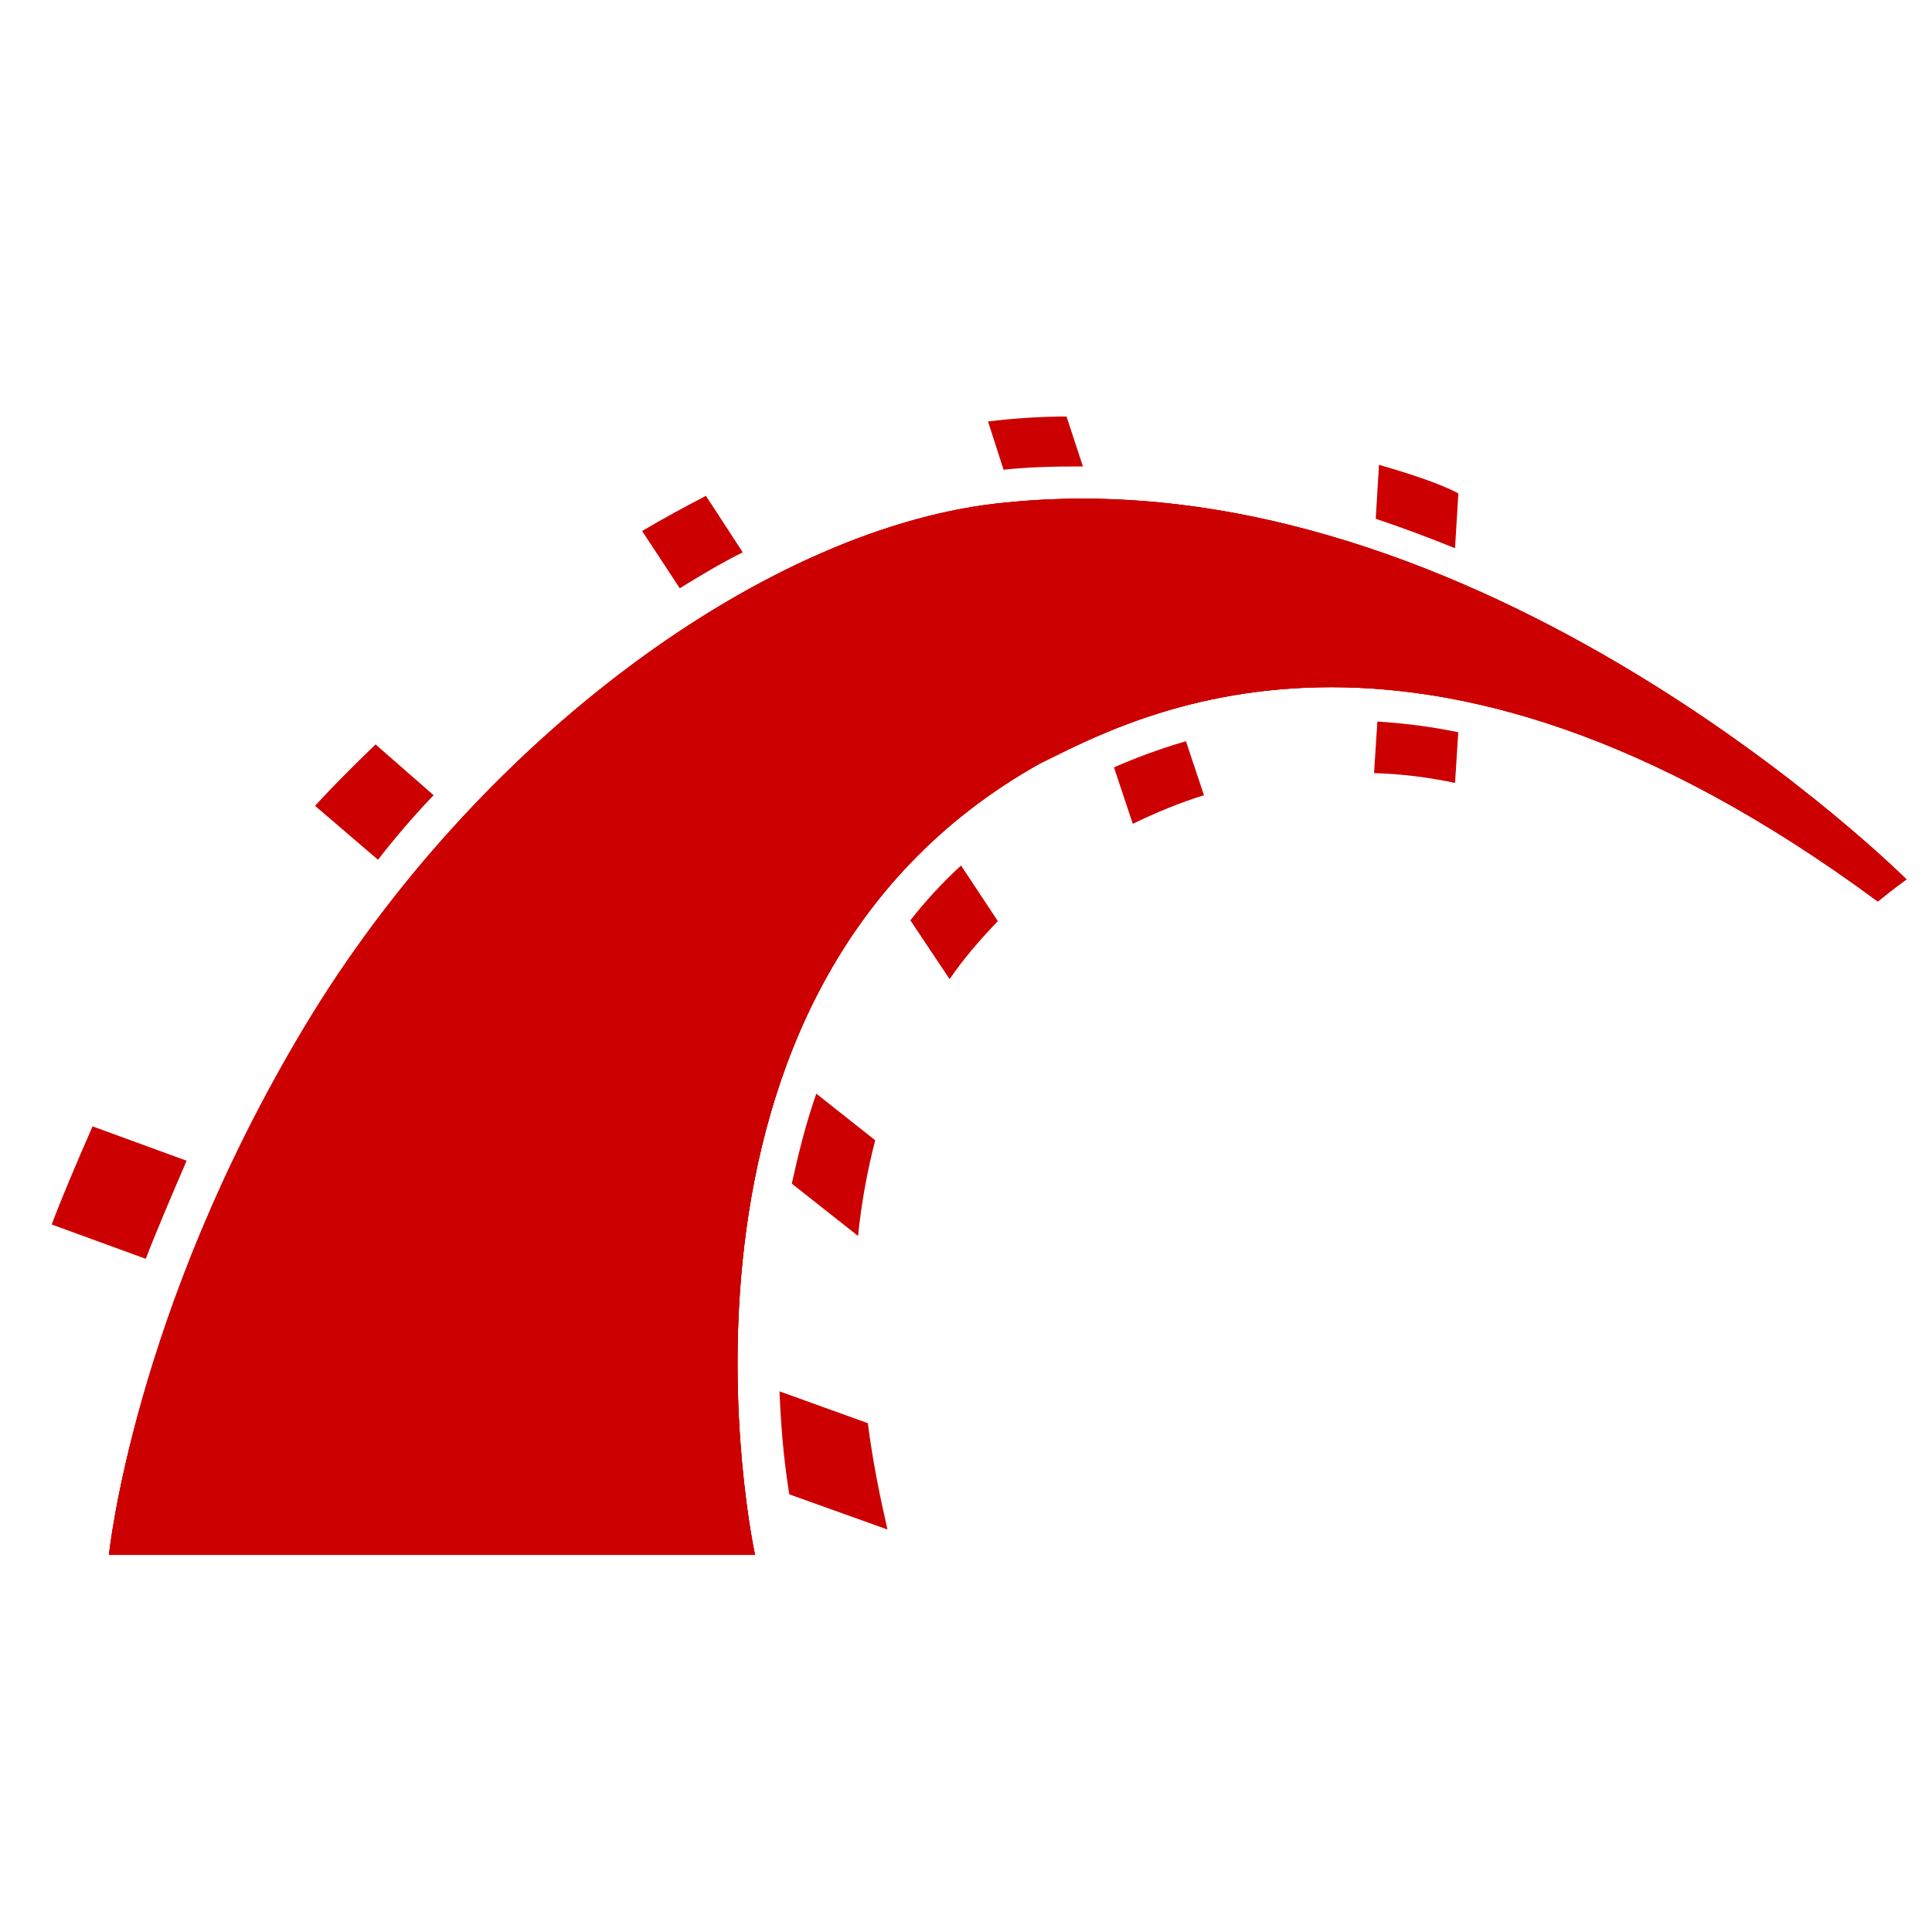 <svg width="25" height="25" viewBox="0 0 25 25" fill="none" xmlns="http://www.w3.org/2000/svg">
<g clip-path="url(#clip0_71_1537)">
<g clip-path="url(#clip1_71_1537)">
<g clip-path="url(#clip2_71_1537)">
<path fill-rule="evenodd" clip-rule="evenodd" d="M1.41 20.119H9.77C9.77 20.119 8.172 12.828 13.463 9.876C14.617 9.315 18.288 7.22 24.299 11.664C24.49 11.506 24.669 11.379 24.669 11.379C24.669 11.379 19.167 5.887 13.04 6.5C9.961 6.776 6.172 9.58 3.95 13.283C1.728 16.987 1.41 20.119 1.41 20.119Z" fill="#CC0000"/>
<path fill-rule="evenodd" clip-rule="evenodd" d="M1.41 20.119H9.77C9.77 20.119 8.172 12.828 13.463 9.876C14.617 9.315 18.288 7.22 24.299 11.664C24.49 11.506 24.669 11.379 24.669 11.379C24.669 11.379 19.167 5.887 13.04 6.5C9.961 6.776 6.172 9.58 3.95 13.283C1.728 16.987 1.41 20.119 1.41 20.119Z" fill="#CC0000"/>
<path fill-rule="evenodd" clip-rule="evenodd" d="M1.41 20.121H9.77C9.77 20.121 8.172 12.83 13.463 9.877C14.617 9.317 18.288 7.221 24.299 11.666C24.49 11.507 24.669 11.38 24.669 11.38C24.669 11.38 19.167 5.888 13.04 6.502C9.95 6.777 6.162 9.581 3.939 13.285C1.717 16.988 1.41 20.121 1.41 20.121ZM18.828 7.094L18.871 6.385C18.775 6.332 18.511 6.205 17.844 6.015L17.802 6.713C18.151 6.83 18.49 6.957 18.828 7.094Z" fill="#CC0000"/>
<path fill-rule="evenodd" clip-rule="evenodd" d="M17.823 9.337L17.78 10.004C18.129 10.014 18.479 10.057 18.828 10.131L18.87 9.475C18.51 9.401 18.161 9.358 17.823 9.337ZM13.907 6.036H14.013L13.801 5.39C13.473 5.39 13.135 5.411 12.785 5.454L12.986 6.078C13.293 6.046 13.6 6.036 13.907 6.036ZM14.415 9.93L14.658 10.66C14.965 10.512 15.272 10.385 15.579 10.29L15.346 9.591C14.986 9.697 14.68 9.813 14.415 9.93ZM9.611 7.147L9.135 6.416C8.87 6.554 8.595 6.702 8.309 6.871L8.796 7.612C9.071 7.443 9.336 7.284 9.611 7.147ZM11.78 11.909L12.288 12.67C12.468 12.406 12.68 12.162 12.912 11.919L12.436 11.2C12.193 11.422 11.971 11.665 11.78 11.909ZM10.246 15.316L11.103 15.993C11.145 15.58 11.219 15.168 11.325 14.755L10.563 14.152C10.426 14.543 10.33 14.935 10.246 15.316ZM5.611 10.29L4.86 9.633C4.584 9.898 4.32 10.162 4.076 10.427L4.891 11.125C5.113 10.84 5.357 10.554 5.611 10.29ZM2.415 15.02L1.198 14.575C0.997 15.03 0.775 15.559 0.669 15.845L1.886 16.289C2.024 15.93 2.246 15.411 2.415 15.02ZM10.087 18.004C10.108 18.564 10.161 19.02 10.214 19.337L11.484 19.792C11.389 19.379 11.293 18.914 11.23 18.416L10.087 18.004Z" fill="#CC0000"/>
</g>
</g>
</g>
<defs>
<clipPath id="clip0_71_1537">
<rect width="24" height="24" fill="white" transform="translate(0.67 0.39)"/>
</clipPath>
<clipPath id="clip1_71_1537">
<rect width="24" height="24" fill="white" transform="translate(0.67 0.39)"/>
</clipPath>
<clipPath id="clip2_71_1537">
<rect width="24" height="24" fill="white" transform="translate(0.67 0.39)"/>
</clipPath>
</defs>
</svg>

